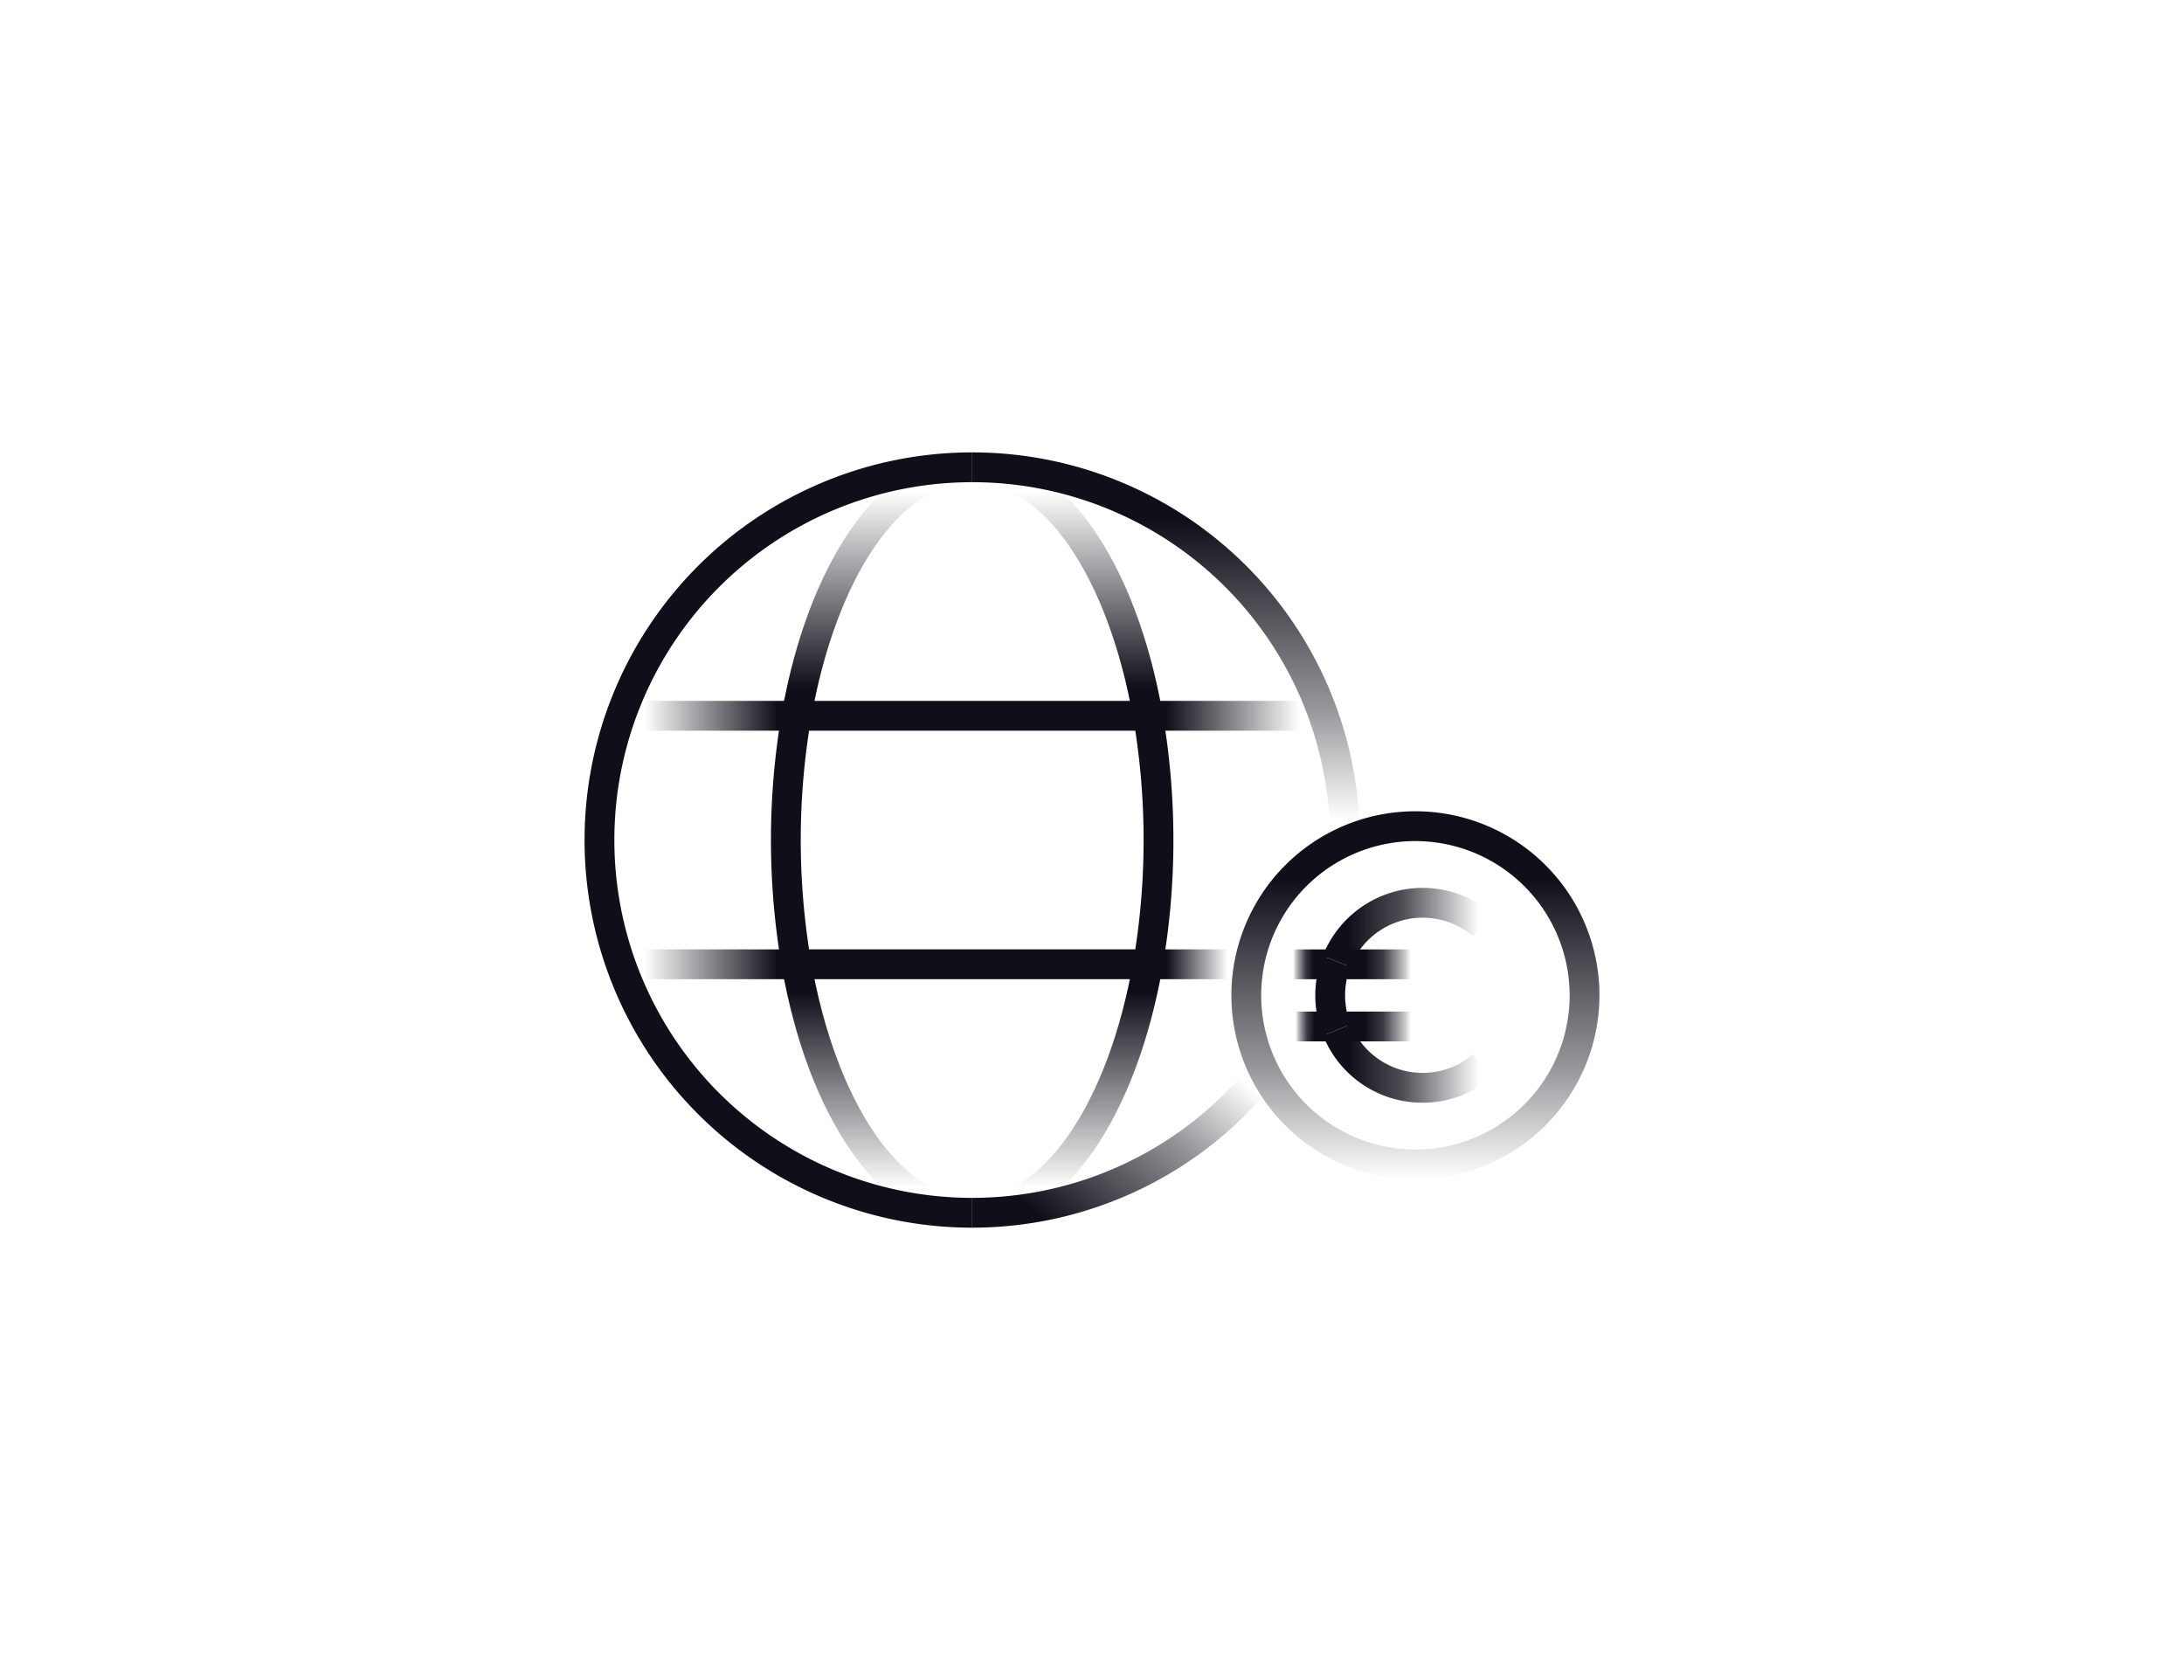 <svg id="Layer_1" data-name="Layer 1" xmlns="http://www.w3.org/2000/svg" xmlns:xlink="http://www.w3.org/1999/xlink" viewBox="0 0 650 500"><defs><style>.cls-1{fill:url(#linear-gradient);}.cls-2{fill:#0f0f19;}.cls-3{fill:url(#linear-gradient-2);}.cls-4{fill:url(#linear-gradient-3);}.cls-5{fill:url(#linear-gradient-4);}.cls-6{fill:url(#linear-gradient-5);}.cls-7{fill:url(#linear-gradient-6);}.cls-8{fill:url(#linear-gradient-7);}.cls-9{fill:url(#linear-gradient-8);}.cls-10{fill:url(#linear-gradient-9);}.cls-11{fill:url(#linear-gradient-10);}.cls-12{fill:url(#linear-gradient-11);}.cls-13{fill:url(#linear-gradient-12);}.cls-14{fill:url(#linear-gradient-13);}.cls-15{fill:url(#linear-gradient-14);}.cls-16{fill:url(#linear-gradient-15);}</style><linearGradient id="linear-gradient" x1="346.938" y1="134.635" x2="346.938" y2="244.186" gradientUnits="userSpaceOnUse"><stop offset="0.184" stop-color="#0f0f19"/><stop offset="0.682" stop-color="#0f0f19" stop-opacity="0.453"/><stop offset="1" stop-color="#0f0f19" stop-opacity="0"/></linearGradient><linearGradient id="linear-gradient-2" x1="302.922" y1="376.762" x2="357.74" y2="311.433" xlink:href="#linear-gradient"/><linearGradient id="linear-gradient-3" x1="289.34" y1="213.794" x2="289.34" y2="134.635" gradientUnits="userSpaceOnUse"><stop offset="0.116" stop-color="#0f0f19"/><stop offset="0.853" stop-color="#0f0f19" stop-opacity="0"/></linearGradient><linearGradient id="linear-gradient-4" x1="289.34" y1="286.205" x2="289.34" y2="365.365" xlink:href="#linear-gradient-3"/><linearGradient id="linear-gradient-5" x1="344.724" y1="286.977" x2="366.877" y2="286.977" gradientUnits="userSpaceOnUse"><stop offset="0.116" stop-color="#0f0f19"/><stop offset="0.938" stop-color="#0f0f19" stop-opacity="0"/></linearGradient><linearGradient id="linear-gradient-6" x1="237.04" y1="286.977" x2="188.853" y2="286.977" xlink:href="#linear-gradient-5"/><linearGradient id="linear-gradient-7" x1="341.64" y1="213.023" x2="389.724" y2="213.023" xlink:href="#linear-gradient-5"/><linearGradient id="linear-gradient-8" x1="237.04" y1="213.023" x2="188.853" y2="213.023" xlink:href="#linear-gradient-5"/><linearGradient id="linear-gradient-9" x1="393.673" y1="275.994" x2="444.23" y2="275.994" gradientUnits="userSpaceOnUse"><stop offset="0.15" stop-color="#0f0f19"/><stop offset="0.469" stop-color="#0f0f19" stop-opacity="0.739"/><stop offset="0.915" stop-color="#0f0f19" stop-opacity="0.011"/><stop offset="0.92" stop-color="#0f0f19" stop-opacity="0"/></linearGradient><linearGradient id="linear-gradient-10" x1="393.777" y1="316.521" x2="444.23" y2="316.521" xlink:href="#linear-gradient-9"/><linearGradient id="linear-gradient-11" x1="400.907" y1="286.986" x2="419.928" y2="286.986" gradientUnits="userSpaceOnUse"><stop offset="0.276" stop-color="#0f0f19"/><stop offset="0.562" stop-color="#0f0f19" stop-opacity="0.813"/><stop offset="0.885" stop-color="#0f0f19" stop-opacity="0.268"/><stop offset="1" stop-color="#0f0f19" stop-opacity="0"/></linearGradient><linearGradient id="linear-gradient-12" x1="400.907" y1="305.48" x2="419.928" y2="305.48" xlink:href="#linear-gradient-11"/><linearGradient id="linear-gradient-13" x1="394.916" y1="305.48" x2="385.25" y2="305.48" gradientUnits="userSpaceOnUse"><stop offset="0.386" stop-color="#0f0f19"/><stop offset="0.616" stop-color="#0f0f19" stop-opacity="0.816"/><stop offset="0.873" stop-color="#0f0f19" stop-opacity="0.279"/><stop offset="0.968" stop-color="#0f0f19" stop-opacity="0"/></linearGradient><linearGradient id="linear-gradient-14" x1="394.916" y1="286.986" x2="384.552" y2="286.986" xlink:href="#linear-gradient-13"/><linearGradient id="linear-gradient-15" x1="421.255" y1="241.44" x2="421.255" y2="350.98" xlink:href="#linear-gradient"/></defs><path class="cls-1" d="M395.679,244.186A106.448,106.448,0,0,0,289.34,143.505v-8.87A115.318,115.318,0,0,1,404.536,243.71Z"/><path class="cls-2" d="M289.34,365.365a115.365,115.365,0,0,1,0-230.73v8.87a106.495,106.495,0,0,0,0,212.99Z"/><path class="cls-3" d="M289.34,365.365v-8.87a106.633,106.633,0,0,0,79.558-35.7l6.625,5.899A115.515,115.515,0,0,1,289.34,365.365Z"/><path class="cls-4" d="M241.407,213.794l-8.734-1.544c3.897-22.054,11.047-41.036,20.676-54.892,10.33-14.866,22.776-22.724,35.991-22.724s25.661,7.858,35.992,22.724c9.629,13.857,16.778,32.838,20.675,54.892l-8.734,1.544c-7.429-42.042-26.69-70.289-47.933-70.289S248.837,171.752,241.407,213.794Z"/><path class="cls-5" d="M289.34,365.365c-13.216,0-25.661-7.858-35.992-22.724-9.629-13.857-16.778-32.838-20.675-54.892l8.734-1.544c7.429,42.042,26.69,70.29,47.933,70.29s40.504-28.247,47.933-70.29l8.734,1.544c-3.897,22.054-11.046,41.036-20.675,54.893C315.001,357.507,302.556,365.365,289.34,365.365Z"/><rect class="cls-6" x="344.724" y="282.542" width="22.153" height="8.87"/><rect class="cls-7" x="188.853" y="282.542" width="48.187" height="8.87"/><path class="cls-2" d="M233.32,291.413l-.647-3.664a222.638,222.638,0,0,1,0-75.498l.647-3.664,104.317.002h-.001l7.723-.002.647,3.664a222.635,222.635,0,0,1,0,75.498l-.647,3.663Zm7.476-73.954a214.868,214.868,0,0,0,0,65.083h97.086a214.87,214.87,0,0,0,0-65.084l-.245,0Z"/><rect class="cls-8" x="341.64" y="208.588" width="48.084" height="8.87"/><rect class="cls-9" x="188.853" y="208.588" width="48.187" height="8.87"/><path class="cls-10" d="M401.925,287.747l-8.252-3.252a31.969,31.969,0,0,1,50.558-12.551l-5.777,6.73a23.101,23.101,0,0,0-36.528,9.073Z"/><path class="cls-2" d="M393.777,308.19a32.068,32.068,0,0,1-.104-23.695l8.252,3.252A23.187,23.187,0,0,0,402,304.862Z"/><path class="cls-11" d="M423.428,328.178a31.846,31.846,0,0,1-29.65-19.989L402,304.863a23.102,23.102,0,0,0,36.453,8.882l5.777,6.73A31.95,31.95,0,0,1,423.428,328.178Z"/><rect class="cls-12" x="400.907" y="282.551" width="19.02" height="8.87"/><rect class="cls-13" x="400.907" y="301.045" width="19.02" height="8.87"/><rect class="cls-14" x="385.25" y="301.045" width="9.666" height="8.87"/><rect class="cls-15" x="384.552" y="282.551" width="10.364" height="8.87"/><path class="cls-16" d="M421.255,350.98a54.77,54.77,0,1,1,54.77-54.77A54.832,54.832,0,0,1,421.255,350.98Zm0-100.67a45.9,45.9,0,1,0,45.9,45.9A45.952,45.952,0,0,0,421.255,250.31Z"/></svg>